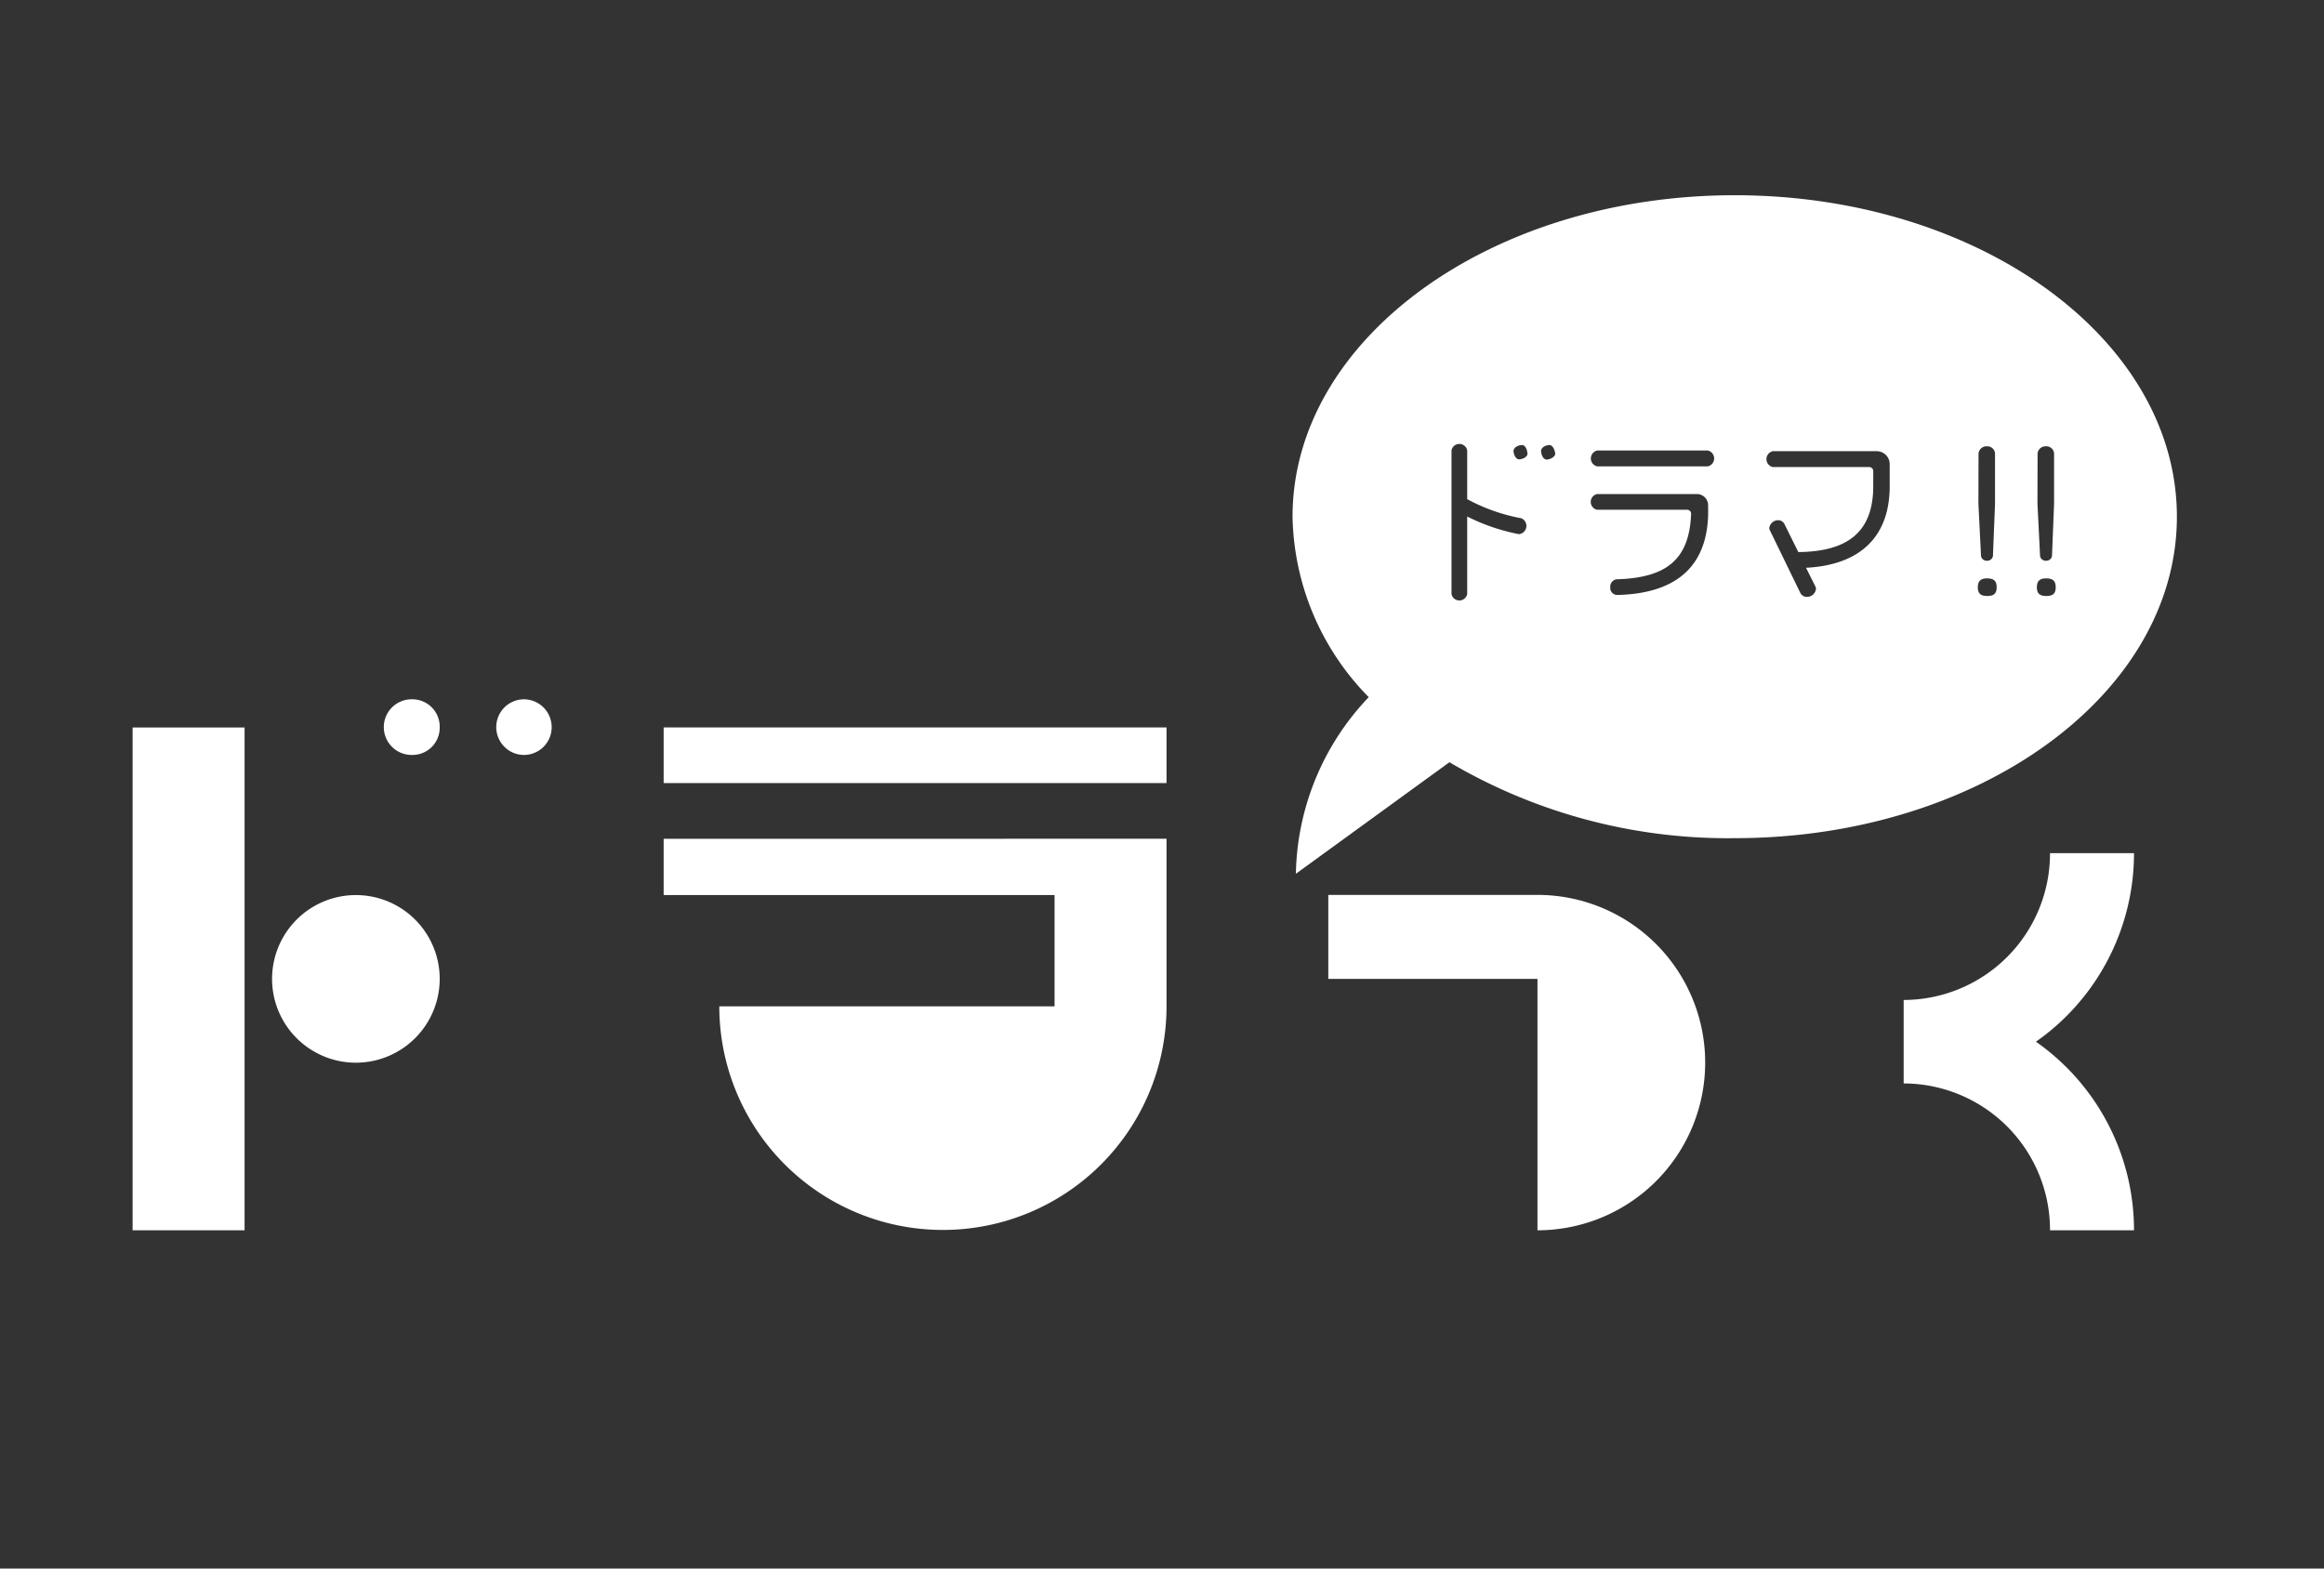 <svg xmlns="http://www.w3.org/2000/svg" xmlns:xlink="http://www.w3.org/1999/xlink" width="200" height="135" viewBox="0 0 200 135">
  <rect x="0" y="0" width="200" height="135" fill="#333333" stroke="none"/>
  <defs>
    <clipPath id="clip-path">
      <rect id="長方形_3808" data-name="長方形 3808" width="175.928" height="89.084" fill="#fff"/>
    </clipPath>
  </defs>
  <g id="グループ_10592" data-name="グループ 10592" transform="translate(-195 -1568)">
    <rect id="サービスロゴ__doratsuku" width="200" height="135" transform="translate(195 1568)" fill="none"/>
    <g id="グループ_10576" data-name="グループ 10576" transform="translate(206.412 1584.803)">
      <g id="グループ_10575" data-name="グループ 10575" clip-path="url(#clip-path)">
        <path id="パス_6767" data-name="パス 6767" d="M0,95.635H9.636v43.277H0Zm19.215,28.852a7.213,7.213,0,1,1,7.213-7.213,7.216,7.216,0,0,1-7.213,7.213m7.213-28.852A2.34,2.34,0,0,1,24.062,98a2.395,2.395,0,1,1,0-4.789,2.354,2.354,0,0,1,2.366,2.424m9.636,0A2.389,2.389,0,0,1,33.641,98a2.395,2.395,0,0,1,0-4.789,2.4,2.4,0,0,1,2.424,2.424" transform="translate(0 -49.827)" fill="#fff"/>
        <path id="パス_6768" data-name="パス 6768" d="M141.467,103.207H98.19V98.418h43.277Zm0,4.789v14.426a19.244,19.244,0,1,1-38.488,0h28.852v-9.579H98.19V108Z" transform="translate(-52.489 -52.611)" fill="#fff"/>
        <path id="パス_6769" data-name="パス 6769" d="M221.084,129.382h18a14.433,14.433,0,1,1,0,28.866V136.609h-18Z" transform="translate(-118.184 -69.163)" fill="#fff"/>
        <path id="パス_6770" data-name="パス 6770" d="M347.293,154.122h-7.228a12.615,12.615,0,0,0-12.594-12.637V134.3a12.615,12.615,0,0,0,12.594-12.637h7.228a19.8,19.8,0,0,1-8.439,16.229,19.8,19.8,0,0,1,8.439,16.229" transform="translate(-175.056 -65.038)" fill="#fff"/>
        <path id="パス_6771" data-name="パス 6771" d="M252.525,0c-21.016,0-38.052,12.387-38.052,27.667A22.686,22.686,0,0,0,221.03,43.2,22.568,22.568,0,0,0,214.76,58.4L227.974,48.8a47.14,47.14,0,0,0,24.552,6.536c21.016,0,38.052-12.387,38.052-27.666S273.541,0,252.525,0M234,29.168h-.06a17.1,17.1,0,0,1-4.438-1.515v6.672a.688.688,0,0,1-1.349,0V21.956a.688.688,0,0,1,1.349,0v4.2A15.647,15.647,0,0,0,234.15,27.8a.712.712,0,0,1-.15,1.364m-.03-6.432c-.315,0-.48-.48-.48-.72,0-.3.405-.51.735-.51s.465.54.465.75c0,.3-.48.48-.72.48m2.369.015c-.329,0-.479-.5-.479-.735,0-.3.4-.51.72-.51s.495.54.495.75c0,.3-.51.5-.735.5m13.9,4.453c0,3.793-1.784,7.077-7.871,7.2a.618.618,0,0,1-.555-.675.639.639,0,0,1,.54-.675c4.258-.12,6.267-1.664,6.417-5.622V27.4a.34.34,0,0,0-.359-.33h-7.737a.691.691,0,0,1,0-1.349h8.561a.964.964,0,0,1,1,1.019Zm-.03-3.868h-9.521a.7.7,0,0,1,0-1.365h9.521a.7.7,0,0,1,0,1.365m28.379-1.11a.687.687,0,0,1,.72-.615.661.661,0,0,1,.7.615v4.333l-.18,4.5a.5.5,0,0,1-.525.4.493.493,0,0,1-.5-.4l-.225-4.5Zm-5.082,0a.686.686,0,0,1,.72-.615.661.661,0,0,1,.7.615v4.333l-.18,4.5a.5.5,0,0,1-.525.4.493.493,0,0,1-.5-.4l-.225-4.5Zm-7.645,2.819c0,4.453-2.669,6.792-7.2,7.017l.81,1.62a.478.478,0,0,1,.045.209.771.771,0,0,1-.78.675.623.623,0,0,1-.554-.315l-2.639-5.428a.4.4,0,0,1-.045-.18.78.78,0,0,1,.765-.675.619.619,0,0,1,.525.3L258,30.713c4.018-.045,6.447-1.529,6.447-5.682V23.756a.346.346,0,0,0-.36-.36H255.8a.7.7,0,0,1,0-1.365h8.936a1.113,1.113,0,0,1,1.125,1.124Zm8.38,9.446c-.57,0-.795-.24-.795-.75,0-.539.255-.765.795-.765.6,0,.825.24.825.765,0,.555-.255.75-.825.75m5.082,0c-.57,0-.795-.24-.795-.75,0-.539.255-.765.795-.765.6,0,.825.24.825.765,0,.555-.255.75-.825.75" transform="translate(-114.65)" fill="#fff"/>
      </g>
    </g>
  </g>
</svg>
